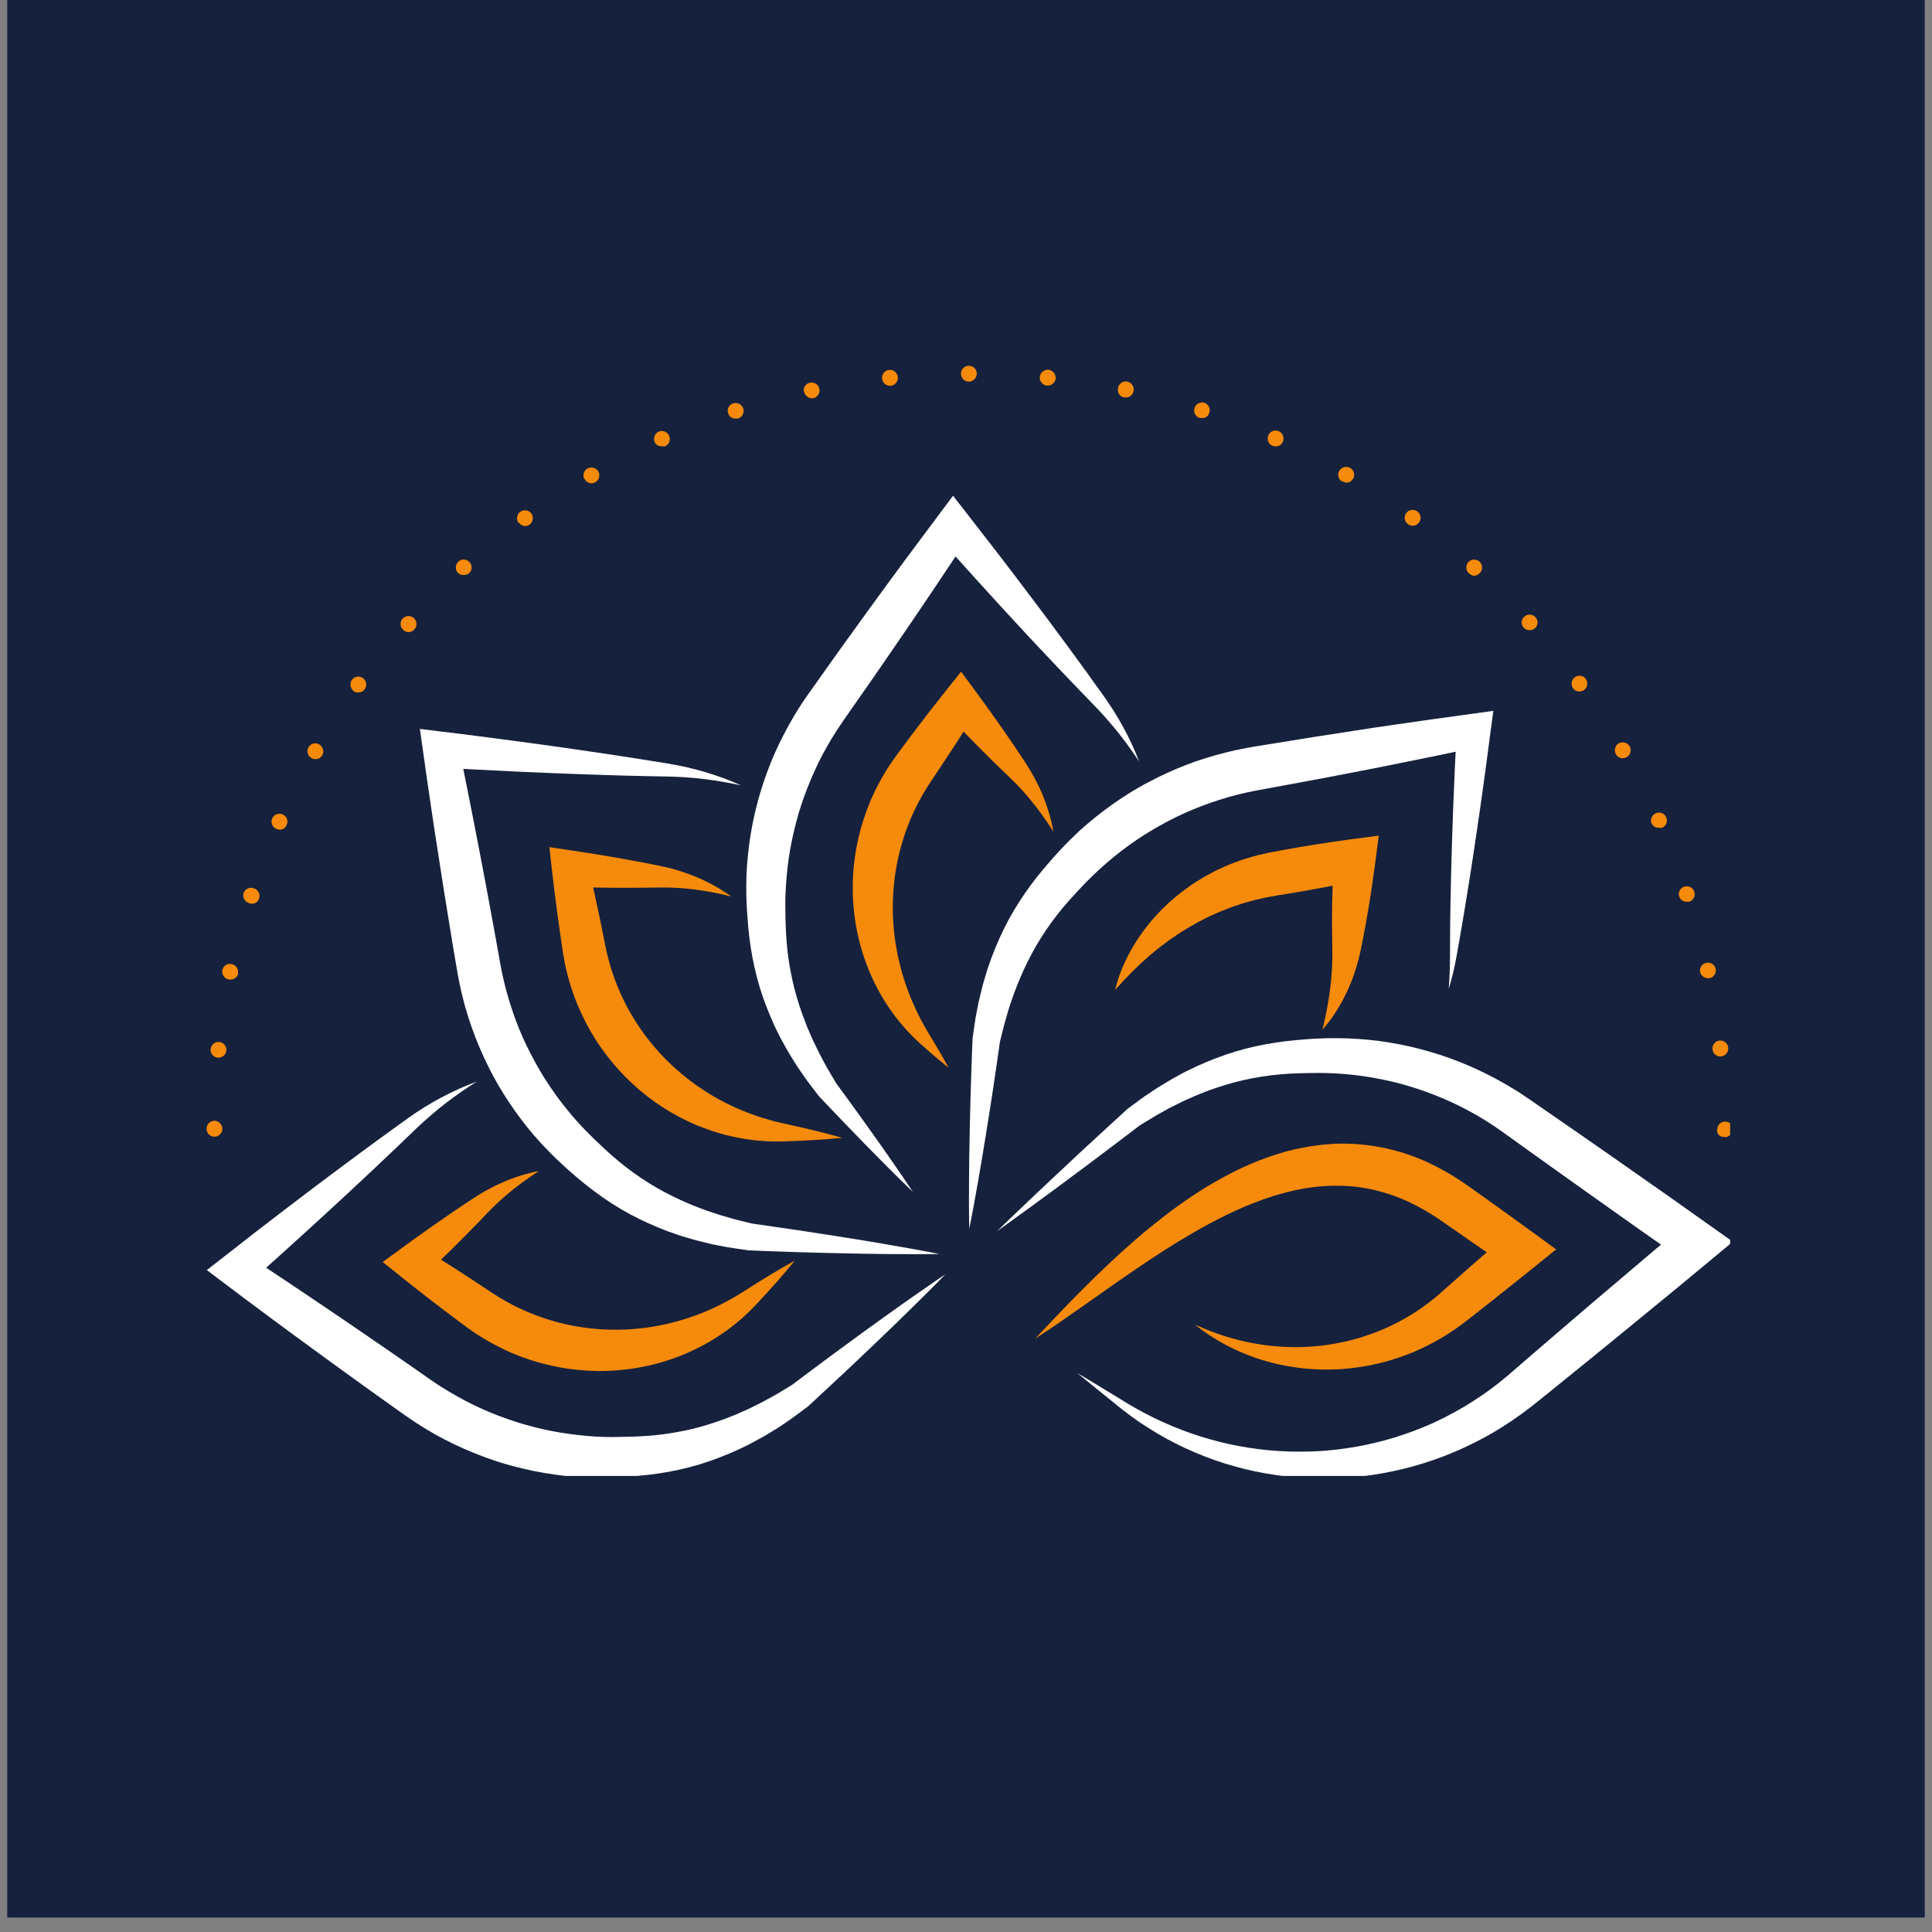 <svg xmlns="http://www.w3.org/2000/svg" xmlns:xlink="http://www.w3.org/1999/xlink" width="180" zoomAndPan="magnify" viewBox="0 0 135 135" height="180" preserveAspectRatio="xMidYMid meet" version="1.2"><rect x="0" y="0" width="135" height="135" fill="#808080" stroke="none"/><defs><clipPath id="8dab27babe"><path d="M 0.496 0 L 134.504 0 L 134.504 134.008 L 0.496 134.008 Z M 0.496 0 "/></clipPath><clipPath id="ee1489723c"><path d="M 14.453 75.574 L 66.121 75.574 L 66.121 103.133 L 14.453 103.133 Z M 14.453 75.574 "/></clipPath><clipPath id="24ae894dae"><path d="M 52 34.641 L 80 34.641 L 80 84 L 52 84 Z M 52 34.641 "/></clipPath><clipPath id="6cbd62dd68"><path d="M 69.668 72.48 L 120.895 72.48 L 120.895 103.133 L 69.668 103.133 Z M 69.668 72.48 "/></clipPath><clipPath id="42776ee489"><path d="M 14.434 78 L 16 78 L 16 79.656 L 14.434 79.656 Z M 14.434 78 "/></clipPath><clipPath id="009b853742"><path d="M 14.434 25.309 L 120.895 25.309 L 120.895 74 L 14.434 74 Z M 14.434 25.309 "/></clipPath><clipPath id="bbc4aedb48"><path d="M 119 78 L 120.895 78 L 120.895 79.656 L 119 79.656 Z M 119 78 "/></clipPath></defs><g id="d0b9cb4302"><g clip-rule="nonzero" clip-path="url(#8dab27babe)"><path style=" stroke:none;fill-rule:nonzero;fill:#ffffff;fill-opacity:1;" d="M 0.496 0 L 134.504 0 L 134.504 134.008 L 0.496 134.008 Z M 0.496 0 "/><path style=" stroke:none;fill-rule:nonzero;fill:#16213d;fill-opacity:1;" d="M 0.496 0 L 134.504 0 L 134.504 134.008 L 0.496 134.008 Z M 0.496 0 "/></g><path style=" stroke:none;fill-rule:nonzero;fill:#f68a0a;fill-opacity:1;" d="M 32.555 86.305 C 32.715 86.145 32.875 85.977 33.035 85.812 L 33.52 85.32 C 33.68 85.156 33.836 84.984 33.992 84.82 C 34.145 84.664 34.301 84.504 34.457 84.352 C 34.617 84.195 34.777 84.043 34.941 83.895 C 35.105 83.742 35.277 83.598 35.445 83.453 C 35.617 83.305 35.793 83.164 35.969 83.023 C 36.148 82.883 36.328 82.746 36.512 82.613 C 36.695 82.477 36.883 82.344 37.074 82.215 C 37.262 82.086 37.457 81.957 37.652 81.828 L 37.309 81.895 C 37.195 81.922 37.078 81.949 36.969 81.98 C 36.742 82.039 36.516 82.102 36.289 82.176 C 36.066 82.246 35.844 82.328 35.625 82.41 C 35.402 82.496 35.184 82.59 34.969 82.688 C 34.75 82.785 34.535 82.887 34.324 83 C 34.113 83.109 33.902 83.223 33.695 83.344 C 33.492 83.465 33.285 83.594 33.086 83.727 C 32.891 83.855 32.699 83.977 32.508 84.105 L 31.934 84.492 C 31.742 84.621 31.551 84.746 31.363 84.879 L 30.23 85.664 L 29.109 86.461 C 28.922 86.594 28.734 86.73 28.551 86.863 L 27.996 87.27 L 26.742 88.184 L 28.078 89.254 C 28.566 89.648 29.062 90.035 29.559 90.422 C 30.055 90.812 30.555 91.195 31.055 91.574 C 31.559 91.953 32.059 92.332 32.566 92.707 L 32.977 92.996 L 33.168 93.133 L 33.395 93.277 C 33.547 93.371 33.699 93.473 33.852 93.562 L 34.301 93.82 C 34.906 94.152 35.527 94.461 36.172 94.707 C 36.332 94.773 36.496 94.832 36.656 94.887 C 36.82 94.945 36.984 95.008 37.148 95.055 L 37.645 95.207 L 38.145 95.336 C 38.816 95.5 39.496 95.629 40.184 95.703 C 40.867 95.773 41.555 95.816 42.242 95.797 C 42.414 95.797 42.586 95.785 42.758 95.777 C 42.93 95.766 43.102 95.758 43.273 95.738 L 43.785 95.688 L 44.293 95.617 C 44.461 95.594 44.629 95.559 44.797 95.527 C 44.965 95.496 45.133 95.465 45.301 95.426 L 45.801 95.309 L 46.293 95.168 C 46.457 95.125 46.617 95.066 46.777 95.016 C 46.941 94.961 47.102 94.91 47.258 94.848 L 47.734 94.664 L 48.199 94.461 C 48.355 94.395 48.504 94.316 48.656 94.242 C 48.809 94.168 48.961 94.094 49.109 94.012 C 49.258 93.93 49.406 93.852 49.551 93.77 L 49.98 93.504 C 50.125 93.418 50.262 93.324 50.402 93.23 C 50.543 93.137 50.684 93.047 50.816 92.945 L 51.215 92.641 L 51.602 92.324 C 51.73 92.223 51.855 92.109 51.977 92 C 52.098 91.883 52.223 91.777 52.34 91.66 L 52.688 91.309 C 52.805 91.191 52.906 91.078 53.016 90.961 C 53.449 90.496 53.875 90.027 54.297 89.551 C 54.715 89.07 55.133 88.59 55.535 88.09 C 54.973 88.395 54.422 88.719 53.875 89.047 C 53.332 89.375 52.793 89.711 52.258 90.055 L 51.863 90.305 L 51.473 90.543 C 51.348 90.625 51.211 90.695 51.082 90.77 C 50.949 90.844 50.82 90.918 50.688 90.984 L 50.289 91.191 L 49.883 91.383 C 49.75 91.449 49.613 91.508 49.477 91.566 C 49.344 91.625 49.207 91.688 49.07 91.738 C 48.52 91.957 47.965 92.145 47.402 92.305 C 46.84 92.465 46.273 92.586 45.703 92.688 C 45.133 92.789 44.559 92.844 43.988 92.887 C 43.414 92.926 42.84 92.922 42.27 92.898 L 41.844 92.875 L 41.418 92.836 C 41.277 92.828 41.137 92.805 40.996 92.789 C 40.855 92.77 40.711 92.754 40.574 92.727 L 40.152 92.66 L 39.734 92.574 C 39.594 92.551 39.457 92.512 39.32 92.48 C 39.184 92.449 39.043 92.418 38.906 92.375 C 38.359 92.234 37.824 92.051 37.297 91.848 L 36.902 91.688 L 36.512 91.516 C 36.383 91.461 36.258 91.395 36.129 91.336 C 36.004 91.27 35.875 91.215 35.75 91.145 L 35.375 90.941 C 35.254 90.875 35.145 90.805 35.027 90.738 L 34.852 90.637 L 34.652 90.508 L 34.281 90.27 C 33.758 89.918 33.234 89.574 32.707 89.23 C 32.18 88.887 31.648 88.547 31.117 88.207 C 31.02 88.145 30.918 88.082 30.816 88.02 L 31.578 87.281 L 32.555 86.305 "/><g clip-rule="nonzero" clip-path="url(#ee1489723c)"><path style=" stroke:none;fill-rule:nonzero;fill:#ffffff;fill-opacity:1;" d="M 64.688 89.98 C 64.23 90.293 63.773 90.613 63.32 90.934 C 62.867 91.25 62.418 91.574 61.965 91.898 C 61.512 92.219 61.066 92.543 60.617 92.867 C 60.168 93.195 59.719 93.52 59.273 93.848 L 57.934 94.832 L 56.602 95.824 C 56.16 96.156 55.715 96.488 55.273 96.824 L 55.332 96.777 C 54.953 97.008 54.578 97.242 54.195 97.465 L 53.613 97.781 L 53.324 97.941 C 53.23 97.992 53.129 98.039 53.031 98.09 L 52.445 98.383 C 52.25 98.484 52.047 98.562 51.848 98.652 L 51.551 98.785 L 51.398 98.852 L 51.246 98.91 L 50.641 99.148 C 49.828 99.445 49.008 99.707 48.172 99.895 C 47.336 100.082 46.492 100.219 45.641 100.301 C 45.215 100.34 44.781 100.363 44.348 100.383 L 43.684 100.398 L 43.344 100.406 L 43.016 100.41 L 42.844 100.414 L 42.688 100.414 L 42.375 100.41 C 42.16 100.402 41.945 100.398 41.73 100.387 C 41.301 100.363 40.875 100.328 40.449 100.281 C 39.598 100.184 38.75 100.055 37.914 99.859 C 37.496 99.77 37.082 99.66 36.672 99.539 L 36.516 99.496 L 36.441 99.473 L 36.375 99.453 L 36.047 99.348 C 35.836 99.277 35.656 99.223 35.449 99.148 C 34.641 98.871 33.852 98.539 33.082 98.168 C 32.316 97.789 31.57 97.371 30.844 96.914 C 30.664 96.801 30.484 96.684 30.309 96.562 L 30.043 96.383 L 29.762 96.184 L 28.637 95.398 C 27.887 94.871 27.129 94.359 26.375 93.84 C 25.617 93.32 24.867 92.797 24.109 92.285 L 21.832 90.746 C 21.074 90.227 20.309 89.727 19.547 89.215 C 19.23 89.004 18.914 88.793 18.598 88.582 L 19.332 87.926 L 21.316 86.129 C 21.977 85.531 22.629 84.926 23.285 84.324 C 23.945 83.723 24.594 83.109 25.246 82.504 C 25.902 81.898 26.547 81.281 27.195 80.668 L 28.164 79.746 L 29.125 78.82 C 29.289 78.664 29.441 78.52 29.609 78.371 C 29.77 78.227 29.934 78.082 30.102 77.938 C 30.434 77.648 30.777 77.371 31.125 77.102 C 31.477 76.832 31.832 76.566 32.199 76.316 C 32.562 76.062 32.938 75.816 33.312 75.578 C 32.895 75.73 32.477 75.898 32.066 76.086 C 31.66 76.27 31.254 76.469 30.855 76.68 C 30.457 76.895 30.062 77.117 29.676 77.355 C 29.484 77.477 29.293 77.598 29.105 77.723 C 28.918 77.848 28.723 77.98 28.543 78.109 C 28.172 78.371 27.816 78.633 27.453 78.895 L 26.371 79.68 C 25.652 80.211 24.93 80.734 24.215 81.27 C 23.504 81.805 22.785 82.332 22.074 82.871 C 21.367 83.414 20.652 83.945 19.945 84.488 L 17.824 86.117 L 15.719 87.762 L 14.453 88.746 L 15.801 89.766 C 16.531 90.32 17.266 90.867 18 91.414 C 18.738 91.957 19.469 92.512 20.211 93.051 L 22.426 94.672 C 23.164 95.215 23.91 95.746 24.652 96.285 C 25.395 96.816 26.137 97.359 26.883 97.887 L 28.004 98.684 L 28.285 98.883 L 28.586 99.09 C 28.785 99.23 28.988 99.363 29.191 99.496 C 29.602 99.762 30.023 100.012 30.449 100.254 C 30.875 100.488 31.309 100.715 31.75 100.926 C 32.633 101.344 33.539 101.715 34.461 102.027 C 34.688 102.105 34.941 102.188 35.172 102.254 L 35.5 102.352 L 35.598 102.379 L 35.688 102.402 L 35.863 102.449 C 36.336 102.574 36.809 102.688 37.289 102.785 C 37.766 102.883 38.246 102.965 38.73 103.031 C 38.973 103.07 39.215 103.094 39.457 103.125 C 39.699 103.148 39.941 103.172 40.184 103.188 C 40.668 103.227 41.156 103.246 41.645 103.25 C 41.887 103.258 42.129 103.254 42.371 103.25 L 42.746 103.242 L 42.934 103.234 L 43.105 103.227 L 43.461 103.211 L 43.809 103.188 C 44.043 103.172 44.281 103.152 44.52 103.133 C 44.996 103.09 45.48 103.039 45.961 102.969 C 46.926 102.828 47.887 102.621 48.82 102.344 C 49.758 102.062 50.664 101.711 51.547 101.312 L 52.199 101 L 52.363 100.918 L 52.52 100.832 L 52.836 100.66 C 53.047 100.543 53.262 100.438 53.469 100.312 L 54.082 99.941 C 54.184 99.879 54.285 99.82 54.387 99.754 L 54.684 99.555 L 55.273 99.152 C 55.66 98.875 56.035 98.586 56.418 98.305 L 56.465 98.27 L 56.473 98.262 C 56.883 97.887 57.285 97.508 57.691 97.133 L 58.906 96 L 60.117 94.859 C 60.52 94.48 60.918 94.094 61.32 93.711 C 61.719 93.328 62.121 92.945 62.52 92.559 C 62.914 92.172 63.312 91.785 63.707 91.398 C 64.105 91.008 64.5 90.617 64.891 90.227 L 65.48 89.637 L 66.062 89.039 L 65.371 89.508 L 64.688 89.98 "/></g><g clip-rule="nonzero" clip-path="url(#24ae894dae)"><path style=" stroke:none;fill-rule:nonzero;fill:#ffffff;fill-opacity:1;" d="M 52.203 63.703 L 52.227 64.051 L 52.281 64.758 C 52.324 65.234 52.383 65.715 52.457 66.195 C 52.605 67.156 52.82 68.113 53.102 69.043 C 53.387 69.973 53.75 70.871 54.148 71.746 L 54.469 72.391 L 54.547 72.551 L 54.637 72.707 L 54.809 73.023 C 54.93 73.23 55.035 73.441 55.164 73.645 L 55.539 74.25 C 55.602 74.352 55.664 74.453 55.73 74.551 L 55.93 74.844 L 56.336 75.43 C 56.473 75.621 56.621 75.805 56.762 75.996 L 57.191 76.555 L 57.227 76.602 L 58.031 77.449 C 58.301 77.73 58.566 78.016 58.84 78.297 C 59.383 78.855 59.922 79.418 60.469 79.977 L 61.289 80.812 L 62.113 81.641 L 62.945 82.469 C 63.223 82.742 63.504 83.012 63.785 83.285 C 63.57 82.957 63.352 82.633 63.133 82.312 L 62.469 81.344 L 61.801 80.383 L 61.125 79.426 C 60.676 78.789 60.219 78.16 59.762 77.523 C 59.535 77.207 59.305 76.895 59.074 76.578 L 58.387 75.637 L 58.422 75.68 C 58.199 75.293 57.961 74.918 57.742 74.527 L 57.273 73.648 C 57.223 73.551 57.176 73.449 57.129 73.352 L 56.836 72.758 C 56.738 72.559 56.66 72.352 56.57 72.152 L 56.441 71.852 L 56.375 71.699 L 56.32 71.547 L 56.086 70.934 C 55.793 70.113 55.539 69.285 55.359 68.441 C 55.176 67.602 55.043 66.754 54.973 65.895 C 54.934 65.465 54.918 65.031 54.898 64.598 L 54.883 63.934 L 54.879 63.594 L 54.875 63.262 L 54.875 63.09 L 54.879 62.934 L 54.883 62.621 C 54.895 62.402 54.898 62.188 54.914 61.973 C 54.941 61.543 54.973 61.117 55.023 60.688 C 55.07 60.262 55.129 59.836 55.203 59.414 C 55.277 58.992 55.363 58.57 55.461 58.152 C 55.559 57.734 55.664 57.32 55.785 56.91 L 55.828 56.754 L 55.852 56.68 L 55.871 56.613 L 55.977 56.285 C 56.047 56.074 56.105 55.895 56.18 55.688 C 56.469 54.883 56.805 54.094 57.176 53.324 C 57.363 52.941 57.562 52.562 57.773 52.188 C 57.984 51.816 58.203 51.449 58.438 51.09 C 58.555 50.914 58.672 50.734 58.789 50.559 L 58.973 50.293 L 59.168 50.012 L 59.953 48.883 C 60.477 48.133 61.008 47.387 61.523 46.629 L 63.078 44.363 C 63.602 43.609 64.105 42.848 64.621 42.09 C 65.133 41.332 65.648 40.574 66.152 39.809 L 66.77 38.883 L 67.375 39.555 C 67.953 40.207 68.547 40.852 69.137 41.5 C 69.43 41.824 69.723 42.148 70.02 42.469 L 71.801 44.398 L 72.699 45.355 C 73 45.676 73.297 45.996 73.602 46.312 L 74.508 47.266 C 74.809 47.582 75.109 47.898 75.414 48.211 L 76.328 49.156 C 76.637 49.469 76.926 49.777 77.215 50.102 C 77.5 50.426 77.781 50.754 78.055 51.09 C 78.324 51.43 78.59 51.773 78.848 52.129 C 79.102 52.48 79.352 52.84 79.594 53.207 C 79.441 52.797 79.27 52.391 79.082 51.988 C 78.895 51.59 78.699 51.191 78.484 50.805 C 78.27 50.414 78.047 50.031 77.809 49.656 C 77.57 49.281 77.316 48.906 77.062 48.547 L 76.293 47.48 C 76.039 47.121 75.785 46.766 75.523 46.414 L 74.75 45.352 C 74.492 45 74.23 44.648 73.969 44.297 L 73.188 43.242 L 72.398 42.191 L 71.609 41.145 C 71.348 40.793 71.078 40.449 70.816 40.098 C 70.281 39.406 69.758 38.707 69.219 38.016 L 67.609 35.945 L 66.594 34.641 L 65.559 36.027 L 63.914 38.23 C 63.363 38.965 62.824 39.703 62.281 40.441 C 61.742 41.184 61.191 41.914 60.66 42.66 L 59.051 44.887 C 58.512 45.629 57.988 46.379 57.457 47.125 L 56.66 48.246 L 56.461 48.523 L 56.254 48.824 C 56.113 49.023 55.98 49.23 55.848 49.438 C 55.586 49.848 55.34 50.27 55.102 50.695 C 54.867 51.125 54.641 51.559 54.43 51.996 C 54.223 52.438 54.02 52.883 53.84 53.336 C 53.66 53.793 53.488 54.25 53.34 54.715 C 53.262 54.938 53.184 55.195 53.117 55.422 L 53.02 55.754 L 52.992 55.852 L 52.969 55.938 L 52.922 56.117 C 52.797 56.586 52.684 57.062 52.59 57.539 C 52.496 58.016 52.418 58.496 52.352 58.98 C 52.289 59.465 52.238 59.949 52.203 60.434 C 52.129 61.402 52.129 62.371 52.18 63.348 L 52.203 63.703 "/></g><path style=" stroke:none;fill-rule:nonzero;fill:#f68a0a;fill-opacity:1;" d="M 68.078 51.887 C 68.402 52.223 68.738 52.551 69.07 52.883 C 69.238 53.047 69.402 53.215 69.57 53.379 L 70.078 53.867 L 70.578 54.348 C 70.742 54.504 70.898 54.664 71.055 54.824 C 71.211 54.988 71.367 55.152 71.52 55.32 L 71.742 55.578 L 71.965 55.84 C 72.109 56.016 72.254 56.191 72.395 56.375 C 72.535 56.559 72.676 56.742 72.809 56.934 C 73.082 57.312 73.344 57.699 73.602 58.102 C 73.582 57.984 73.562 57.867 73.539 57.75 C 73.512 57.637 73.488 57.516 73.461 57.398 C 73.402 57.168 73.344 56.938 73.27 56.707 C 73.199 56.477 73.125 56.246 73.039 56.023 C 72.957 55.797 72.863 55.57 72.77 55.348 C 72.672 55.125 72.566 54.906 72.457 54.688 C 72.348 54.469 72.234 54.254 72.109 54.043 C 71.988 53.828 71.859 53.617 71.727 53.414 L 71.629 53.258 L 71.531 53.109 L 70.945 52.23 C 70.816 52.035 70.68 51.844 70.547 51.652 C 70.281 51.266 70.02 50.875 69.746 50.496 L 69.34 49.922 C 69.203 49.734 69.07 49.539 68.934 49.352 C 68.66 48.973 68.383 48.594 68.105 48.219 L 67.156 46.934 L 66.066 48.301 C 65.695 48.77 65.324 49.238 64.957 49.711 C 64.594 50.184 64.227 50.66 63.867 51.137 C 63.508 51.613 63.152 52.094 62.797 52.57 L 62.598 52.844 L 62.516 52.961 L 62.262 53.328 L 62.195 53.418 L 62.125 53.527 L 61.988 53.742 C 61.898 53.891 61.801 54.035 61.727 54.176 L 61.48 54.605 C 61.402 54.75 61.332 54.895 61.254 55.043 C 61.18 55.188 61.105 55.336 61.039 55.484 L 60.836 55.934 C 60.586 56.539 60.359 57.156 60.18 57.789 C 60.133 57.945 60.098 58.105 60.055 58.266 C 60.016 58.422 59.973 58.582 59.941 58.742 L 59.844 59.223 C 59.812 59.383 59.789 59.547 59.766 59.707 L 59.727 59.949 L 59.699 60.195 C 59.68 60.355 59.656 60.52 59.645 60.684 C 59.621 61.008 59.594 61.332 59.59 61.66 C 59.578 61.984 59.59 62.312 59.594 62.637 C 59.602 62.801 59.613 62.961 59.625 63.125 C 59.633 63.289 59.648 63.449 59.668 63.609 C 59.727 64.258 59.84 64.898 59.988 65.527 L 60.102 65.996 L 60.238 66.461 C 60.281 66.617 60.332 66.77 60.387 66.922 C 60.441 67.074 60.488 67.227 60.547 67.375 C 60.773 67.977 61.039 68.562 61.336 69.125 C 61.641 69.684 61.973 70.227 62.344 70.738 C 62.715 71.25 63.109 71.738 63.547 72.188 C 63.758 72.414 63.984 72.629 64.211 72.84 C 64.438 73.047 64.66 73.246 64.891 73.445 C 65.344 73.84 65.809 74.234 66.285 74.613 C 65.996 74.074 65.695 73.551 65.383 73.031 C 65.23 72.77 65.07 72.516 64.918 72.258 C 64.773 72 64.613 71.758 64.48 71.496 C 64.414 71.371 64.344 71.242 64.277 71.113 L 64.086 70.73 C 64.02 70.602 63.965 70.469 63.906 70.336 C 63.848 70.207 63.785 70.078 63.73 69.945 L 63.566 69.555 C 63.516 69.422 63.469 69.285 63.418 69.156 C 63.316 68.891 63.234 68.621 63.145 68.355 C 63.066 68.086 62.98 67.816 62.918 67.547 C 62.84 67.277 62.785 67.004 62.723 66.734 C 62.621 66.188 62.523 65.645 62.473 65.098 C 62.418 64.547 62.383 64.004 62.387 63.457 C 62.379 63.184 62.398 62.91 62.402 62.641 C 62.422 62.367 62.43 62.098 62.465 61.828 C 62.512 61.285 62.598 60.75 62.703 60.223 C 62.805 59.691 62.949 59.172 63.105 58.656 L 63.227 58.273 C 63.27 58.145 63.32 58.02 63.367 57.895 C 63.453 57.641 63.562 57.395 63.66 57.145 C 63.879 56.652 64.113 56.168 64.375 55.699 C 64.438 55.574 64.504 55.473 64.57 55.363 L 64.668 55.199 L 64.715 55.117 L 64.777 55.02 L 65.02 54.645 L 65.066 54.574 L 65.07 54.57 C 65.082 54.547 65.059 54.582 65.055 54.59 L 65.125 54.484 L 65.25 54.301 C 65.582 53.801 65.914 53.305 66.242 52.805 C 66.57 52.309 66.895 51.805 67.215 51.301 C 67.254 51.242 67.289 51.18 67.328 51.121 C 67.414 51.211 67.5 51.297 67.586 51.387 L 68.078 51.887 "/><path style=" stroke:none;fill-rule:nonzero;fill:#ffffff;fill-opacity:1;" d="M 69.879 72.734 L 69.867 72.809 C 69.977 72.379 70.074 71.949 70.191 71.523 L 70.375 70.887 L 70.465 70.57 C 70.496 70.465 70.531 70.363 70.566 70.258 L 70.777 69.637 C 70.844 69.43 70.93 69.23 71.008 69.023 C 71.156 68.617 71.34 68.223 71.508 67.824 C 71.871 67.039 72.27 66.277 72.727 65.555 C 73.18 64.828 73.68 64.137 74.227 63.477 C 74.496 63.148 74.789 62.828 75.082 62.508 L 75.531 62.023 L 75.766 61.777 L 75.996 61.543 C 76.594 60.934 77.238 60.359 77.902 59.816 C 78.234 59.547 78.574 59.285 78.922 59.039 C 79.27 58.789 79.625 58.551 79.988 58.32 C 80.348 58.094 80.719 57.875 81.09 57.668 L 81.301 57.551 L 81.359 57.516 L 81.664 57.355 C 81.859 57.254 82.027 57.168 82.227 57.074 C 82.996 56.699 83.789 56.375 84.594 56.094 C 84.996 55.953 85.406 55.824 85.816 55.703 C 86.227 55.59 86.641 55.48 87.059 55.387 C 87.266 55.344 87.477 55.297 87.688 55.258 L 88.004 55.199 L 88.34 55.137 L 92.395 54.387 L 95.09 53.867 L 96.441 53.605 L 97.785 53.332 C 98.684 53.148 99.582 52.973 100.48 52.785 L 101.715 52.527 L 101.68 53.215 L 101.629 54.348 L 101.582 55.484 L 101.535 56.617 C 101.52 56.996 101.508 57.371 101.496 57.75 C 101.473 58.508 101.441 59.262 101.426 60.02 C 101.406 60.777 101.383 61.535 101.371 62.293 L 101.348 63.426 L 101.332 64.562 L 101.324 65.699 L 101.32 66.84 C 101.32 67.215 101.309 67.59 101.297 67.969 C 101.281 68.344 101.258 68.723 101.23 69.102 C 101.34 68.738 101.441 68.371 101.531 68 C 101.621 67.629 101.695 67.254 101.766 66.879 L 101.965 65.758 L 102.16 64.637 L 102.348 63.516 L 102.531 62.395 C 102.656 61.648 102.766 60.898 102.883 60.152 C 103.004 59.402 103.105 58.656 103.219 57.906 C 103.273 57.531 103.332 57.156 103.383 56.781 L 103.543 55.66 L 103.699 54.535 L 103.852 53.41 L 104.148 51.164 L 104.348 49.672 L 102.766 49.891 L 100.043 50.266 C 99.137 50.391 98.23 50.527 97.324 50.656 L 95.961 50.855 L 94.605 51.066 L 91.891 51.484 L 89.176 51.922 L 87.82 52.141 L 87.48 52.199 L 87.121 52.262 C 86.883 52.305 86.645 52.355 86.402 52.406 C 85.926 52.508 85.453 52.629 84.98 52.758 C 84.512 52.891 84.047 53.035 83.582 53.191 C 82.66 53.516 81.758 53.898 80.883 54.328 C 80.668 54.434 80.43 54.559 80.223 54.668 L 79.918 54.832 L 79.828 54.883 L 79.59 55.016 C 79.164 55.258 78.75 55.516 78.344 55.785 C 77.938 56.055 77.539 56.336 77.148 56.633 C 76.758 56.926 76.379 57.23 76.008 57.547 C 75.82 57.703 75.641 57.867 75.457 58.027 C 75.281 58.195 75.102 58.359 74.93 58.531 C 74.754 58.699 74.582 58.875 74.414 59.047 L 74.027 59.457 L 73.91 59.582 L 73.672 59.848 L 73.441 60.109 L 72.977 60.648 C 72.664 61.016 72.359 61.395 72.07 61.785 C 71.488 62.57 70.953 63.395 70.484 64.254 C 70.02 65.113 69.629 66.008 69.285 66.91 L 69.043 67.594 L 68.984 67.766 L 68.934 67.938 L 68.832 68.285 C 68.766 68.516 68.688 68.746 68.633 68.98 L 68.465 69.676 C 68.438 69.793 68.406 69.91 68.379 70.027 L 68.312 70.379 L 68.176 71.078 C 68.098 71.547 68.039 72.02 67.969 72.488 L 67.961 72.551 L 67.957 72.562 L 67.926 73.391 L 67.895 74.223 L 67.84 75.883 L 67.793 77.543 C 67.777 78.098 67.766 78.652 67.758 79.207 C 67.746 79.758 67.734 80.312 67.727 80.867 C 67.723 81.422 67.711 81.977 67.711 82.531 C 67.707 83.086 67.707 83.641 67.707 84.199 L 67.715 85.031 L 67.727 85.863 L 67.887 85.047 L 68.043 84.227 C 68.145 83.68 68.242 83.137 68.336 82.59 C 68.434 82.043 68.523 81.496 68.617 80.949 C 68.711 80.402 68.797 79.855 68.887 79.309 C 68.977 78.762 69.066 78.215 69.148 77.664 L 69.402 76.023 L 69.645 74.379 L 69.762 73.559 L 69.879 72.734 "/><path style=" stroke:none;fill-rule:nonzero;fill:#f68a0a;fill-opacity:1;" d="M 89.305 62.559 C 89.309 62.559 89.324 62.555 89.305 62.559 Z M 93.035 68.227 C 93.02 68.469 92.988 68.711 92.961 68.957 C 92.934 69.203 92.898 69.449 92.859 69.695 L 92.801 70.066 L 92.734 70.438 C 92.688 70.688 92.633 70.934 92.582 71.188 L 92.496 71.562 C 92.465 71.688 92.438 71.816 92.41 71.945 C 92.496 71.844 92.582 71.746 92.664 71.648 C 92.746 71.543 92.828 71.441 92.906 71.336 C 92.984 71.23 93.062 71.125 93.137 71.016 L 93.355 70.688 C 93.5 70.469 93.629 70.238 93.762 70.008 C 93.887 69.773 94.008 69.535 94.121 69.297 C 94.234 69.055 94.336 68.809 94.438 68.559 C 94.484 68.434 94.535 68.309 94.578 68.184 C 94.621 68.055 94.668 67.93 94.707 67.801 C 94.789 67.543 94.867 67.285 94.934 67.023 C 94.965 66.895 95 66.762 95.027 66.629 L 95.113 66.234 C 95.215 65.734 95.309 65.234 95.402 64.734 C 95.492 64.234 95.578 63.73 95.664 63.23 C 95.746 62.73 95.824 62.227 95.895 61.727 C 95.969 61.223 96.039 60.719 96.105 60.219 L 96.34 58.391 L 94.398 58.645 C 93.984 58.699 93.574 58.762 93.164 58.82 C 92.75 58.883 92.34 58.941 91.93 59.008 C 91.52 59.074 91.109 59.145 90.699 59.211 C 90.289 59.281 89.879 59.355 89.473 59.43 L 88.859 59.547 L 88.781 59.559 L 88.699 59.574 L 88.66 59.586 L 88.508 59.617 L 88.203 59.688 C 87.824 59.762 87.332 59.914 86.883 60.047 C 86.77 60.082 86.668 60.125 86.559 60.164 L 86.238 60.281 L 85.918 60.402 C 85.812 60.441 85.711 60.492 85.605 60.539 L 84.984 60.82 L 84.387 61.141 C 84.285 61.191 84.184 61.246 84.09 61.305 L 83.801 61.48 C 83.609 61.602 83.414 61.719 83.23 61.848 C 82.863 62.109 82.496 62.367 82.156 62.66 C 81.805 62.941 81.484 63.258 81.164 63.566 C 81.008 63.723 80.859 63.891 80.711 64.055 L 80.484 64.301 C 80.414 64.383 80.348 64.473 80.277 64.559 C 80.141 64.734 80.004 64.906 79.871 65.082 C 79.742 65.262 79.617 65.445 79.496 65.625 C 79.371 65.805 79.262 65.996 79.148 66.184 L 78.988 66.469 L 78.906 66.609 L 78.832 66.758 C 78.734 66.949 78.641 67.148 78.547 67.344 C 78.453 67.535 78.383 67.742 78.301 67.945 C 78.262 68.043 78.223 68.145 78.188 68.246 C 78.148 68.344 78.121 68.449 78.09 68.551 C 78.027 68.758 77.969 68.965 77.914 69.172 C 78.062 69.016 78.207 68.859 78.348 68.703 C 78.418 68.625 78.484 68.543 78.559 68.469 C 78.633 68.395 78.707 68.32 78.781 68.246 L 78.996 68.02 C 79.07 67.945 79.137 67.867 79.215 67.801 C 79.363 67.656 79.516 67.516 79.656 67.375 L 79.766 67.266 L 79.883 67.168 L 80.113 66.965 C 80.262 66.832 80.406 66.691 80.566 66.57 C 80.727 66.445 80.883 66.32 81.031 66.191 C 81.191 66.07 81.352 65.953 81.512 65.836 L 81.746 65.66 L 81.992 65.492 C 82.156 65.387 82.312 65.27 82.48 65.164 C 82.816 64.961 83.141 64.75 83.48 64.57 C 83.652 64.477 83.816 64.375 83.992 64.293 C 84.164 64.211 84.336 64.121 84.504 64.035 C 84.676 63.953 84.855 63.883 85.027 63.801 L 85.289 63.688 C 85.379 63.648 85.469 63.617 85.555 63.582 L 86.086 63.375 L 86.625 63.195 C 86.715 63.168 86.805 63.133 86.895 63.109 L 87.168 63.031 C 87.348 62.984 87.531 62.926 87.707 62.883 C 88.066 62.809 88.371 62.719 88.809 62.648 L 89.117 62.594 L 89.27 62.566 L 89.273 62.562 L 89.281 62.562 L 89.301 62.559 L 89.379 62.547 L 89.996 62.449 C 90.406 62.379 90.816 62.312 91.227 62.238 C 91.633 62.168 92.043 62.094 92.453 62.016 C 92.672 61.977 92.895 61.934 93.117 61.891 C 93.105 62.258 93.094 62.629 93.086 63 C 93.078 63.508 93.074 64.016 93.074 64.523 C 93.078 65.031 93.082 65.543 93.094 66.051 C 93.098 66.297 93.102 66.531 93.102 66.773 C 93.098 67.012 93.094 67.254 93.082 67.496 C 93.07 67.738 93.055 67.98 93.035 68.227 "/><path style=" stroke:none;fill-rule:nonzero;fill:#f68a0a;fill-opacity:1;" d="M 78.422 89.332 C 79.094 88.871 79.762 88.41 80.438 87.965 C 81.117 87.523 81.793 87.082 82.48 86.668 C 83.168 86.254 83.855 85.852 84.555 85.48 C 85.258 85.109 85.961 84.754 86.676 84.445 C 86.852 84.363 87.031 84.289 87.211 84.215 C 87.391 84.141 87.57 84.07 87.754 84.004 C 87.934 83.934 88.113 83.867 88.293 83.801 C 88.477 83.738 88.656 83.676 88.84 83.617 C 89.566 83.383 90.301 83.199 91.035 83.062 C 91.77 82.934 92.504 82.855 93.234 82.852 C 93.961 82.848 94.688 82.891 95.398 83.02 C 96.109 83.145 96.809 83.34 97.488 83.586 C 98.172 83.84 98.832 84.156 99.477 84.523 C 99.797 84.707 100.113 84.898 100.426 85.109 C 100.723 85.305 101.074 85.555 101.406 85.785 L 103.426 87.188 C 103.578 87.293 103.734 87.398 103.891 87.504 C 103.578 87.773 103.266 88.047 102.953 88.32 L 102.355 88.844 L 101.758 89.375 L 101.164 89.902 L 100.863 90.168 L 100.789 90.234 L 100.773 90.25 L 100.762 90.258 L 100.758 90.262 C 100.75 90.27 100.797 90.234 100.773 90.25 L 100.738 90.281 L 100.281 90.672 L 100.008 90.887 C 99.832 91.031 99.629 91.176 99.434 91.32 C 99.336 91.395 99.23 91.461 99.133 91.527 C 99.031 91.598 98.93 91.668 98.824 91.73 L 98.512 91.926 L 98.355 92.02 L 97.875 92.289 L 97.547 92.461 C 97.332 92.578 97.105 92.676 96.883 92.781 C 96.773 92.836 96.656 92.879 96.543 92.926 C 96.43 92.973 96.316 93.023 96.199 93.066 C 95.969 93.152 95.738 93.246 95.5 93.316 L 95.145 93.438 L 94.789 93.539 C 94.551 93.617 94.305 93.664 94.062 93.73 C 93.574 93.832 93.082 93.934 92.582 93.996 L 92.398 94.02 L 92.305 94.031 L 92.281 94.035 L 92.273 94.035 C 92.301 94.035 92.277 94.035 92.281 94.035 L 92.27 94.035 L 92.219 94.039 L 91.824 94.078 L 91.723 94.086 L 91.629 94.09 L 91.445 94.102 C 91.324 94.105 91.203 94.121 91.074 94.121 C 90.566 94.145 90.059 94.129 89.547 94.102 C 89.035 94.066 88.523 94.02 88.016 93.934 C 87.504 93.852 86.996 93.754 86.492 93.621 C 86.234 93.562 85.988 93.48 85.734 93.41 C 85.609 93.371 85.484 93.328 85.359 93.289 C 85.234 93.25 85.109 93.207 84.984 93.16 C 84.488 92.988 84 92.777 83.508 92.562 L 83.824 92.809 L 83.984 92.93 L 84.148 93.047 L 84.48 93.277 L 84.824 93.496 C 84.938 93.57 85.055 93.637 85.172 93.707 C 85.289 93.773 85.406 93.844 85.523 93.906 C 85.766 94.031 86.004 94.164 86.254 94.277 C 86.746 94.512 87.254 94.711 87.773 94.895 C 88.297 95.07 88.828 95.215 89.367 95.344 C 89.91 95.453 90.461 95.551 91.016 95.609 C 91.152 95.629 91.297 95.641 91.438 95.648 L 91.652 95.664 L 91.758 95.672 L 91.859 95.676 L 92.258 95.695 L 92.309 95.695 L 92.32 95.699 L 92.348 95.695 L 92.375 95.699 L 92.691 95.699 C 92.973 95.703 93.25 95.688 93.531 95.68 C 93.676 95.676 93.812 95.66 93.953 95.648 C 94.094 95.633 94.234 95.625 94.375 95.609 C 94.656 95.57 94.938 95.543 95.215 95.492 L 95.633 95.422 L 96.051 95.332 C 96.328 95.277 96.602 95.199 96.879 95.129 C 97.016 95.09 97.152 95.047 97.289 95.008 C 97.422 94.961 97.562 94.926 97.695 94.875 C 97.965 94.781 98.234 94.691 98.5 94.582 C 98.633 94.527 98.766 94.477 98.898 94.422 L 99.484 94.152 L 100.059 93.859 C 100.184 93.797 100.309 93.723 100.434 93.652 C 100.559 93.582 100.688 93.516 100.809 93.438 C 101.055 93.285 101.297 93.145 101.547 92.969 L 101.914 92.711 L 102.234 92.473 L 102.391 92.355 L 102.434 92.324 L 102.57 92.215 L 102.887 91.969 L 104.141 90.984 L 104.766 90.488 C 105.594 89.824 106.43 89.168 107.254 88.5 L 108.734 87.301 L 107.16 86.152 C 106.496 85.668 105.832 85.188 105.168 84.711 L 103.172 83.281 C 102.527 82.824 101.773 82.285 100.992 81.852 C 100.211 81.406 99.387 81.02 98.527 80.719 C 97.668 80.414 96.773 80.195 95.867 80.059 C 94.961 79.93 94.043 79.883 93.133 79.93 C 92.227 79.98 91.332 80.117 90.461 80.312 C 89.59 80.512 88.75 80.793 87.934 81.109 C 87.121 81.426 86.336 81.801 85.582 82.207 C 84.824 82.617 84.09 83.051 83.387 83.523 C 82.68 83.996 81.992 84.48 81.332 84.996 C 80.668 85.512 80.02 86.035 79.391 86.582 C 78.762 87.125 78.145 87.68 77.543 88.25 C 76.938 88.812 76.352 89.391 75.766 89.973 C 75.184 90.555 74.605 91.145 74.039 91.738 C 73.469 92.332 72.902 92.93 72.34 93.535 C 73.035 93.09 73.719 92.625 74.395 92.156 C 75.07 91.688 75.742 91.211 76.414 90.742 C 77.082 90.266 77.754 89.797 78.422 89.332 "/><g clip-rule="nonzero" clip-path="url(#6cbd62dd68)"><path style=" stroke:none;fill-rule:nonzero;fill:#ffffff;fill-opacity:1;" d="M 119.453 85.613 L 117.211 84.023 C 116.465 83.492 115.715 82.973 114.965 82.445 L 112.715 80.867 C 111.965 80.344 111.211 79.816 110.457 79.297 L 107.07 76.953 L 106.789 76.758 L 106.488 76.559 L 106.344 76.461 L 106.188 76.359 C 106.082 76.293 105.977 76.223 105.871 76.16 C 105.457 75.902 105.035 75.656 104.609 75.426 C 104.18 75.195 103.746 74.973 103.305 74.77 C 102.422 74.359 101.52 73.996 100.594 73.699 C 100.133 73.551 99.664 73.414 99.199 73.293 L 99.031 73.25 L 98.492 73.121 C 98.254 73.07 98.016 73.02 97.781 72.973 C 96.828 72.785 95.867 72.66 94.902 72.598 C 94.418 72.562 93.938 72.547 93.453 72.543 C 92.973 72.535 92.488 72.551 92.008 72.574 L 91.648 72.594 L 91.305 72.617 C 91.074 72.633 90.836 72.652 90.598 72.676 C 90.125 72.719 89.645 72.773 89.168 72.848 C 88.215 72.988 87.266 73.195 86.34 73.473 C 85.414 73.75 84.52 74.102 83.645 74.496 L 83 74.805 L 82.84 74.883 L 82.68 74.965 L 82.367 75.137 C 82.16 75.254 81.945 75.359 81.746 75.484 L 81.137 75.852 C 81.035 75.914 80.934 75.973 80.832 76.039 L 80.539 76.234 L 79.949 76.629 C 79.754 76.762 79.57 76.906 79.379 77.047 L 78.812 77.465 L 78.777 77.496 L 78.77 77.5 L 77.621 78.551 L 76.473 79.609 L 75.328 80.664 L 73.055 82.797 L 71.922 83.867 L 70.793 84.945 C 70.418 85.301 70.043 85.664 69.672 86.027 C 70.094 85.727 70.52 85.426 70.938 85.117 L 72.199 84.203 L 73.457 83.281 L 74.711 82.352 L 75.961 81.422 L 77.207 80.484 L 78.449 79.547 L 79.691 78.602 L 79.645 78.637 C 80.027 78.406 80.406 78.168 80.789 77.941 L 81.371 77.617 L 81.66 77.453 C 81.758 77.402 81.859 77.355 81.957 77.305 L 82.551 77.008 C 82.75 76.906 82.953 76.824 83.156 76.734 C 83.555 76.547 83.965 76.395 84.371 76.23 C 85.195 75.93 86.027 75.668 86.875 75.477 C 87.719 75.289 88.574 75.148 89.438 75.074 C 89.867 75.031 90.305 75.012 90.742 74.996 L 91.406 74.98 L 91.75 74.977 L 92.078 74.973 C 92.512 74.973 92.945 74.98 93.379 75.008 C 93.812 75.031 94.242 75.07 94.672 75.121 C 95.102 75.168 95.531 75.234 95.957 75.309 C 96.383 75.383 96.805 75.469 97.223 75.566 C 97.434 75.617 97.645 75.672 97.852 75.723 L 98.309 75.852 L 98.473 75.902 C 98.891 76.023 99.297 76.16 99.699 76.309 C 100.508 76.605 101.301 76.941 102.07 77.328 C 102.453 77.52 102.832 77.727 103.203 77.938 C 103.574 78.156 103.941 78.379 104.297 78.617 C 104.387 78.676 104.469 78.734 104.559 78.793 L 104.684 78.879 L 104.824 78.977 L 105.371 79.367 L 106.488 80.168 L 108.719 81.766 C 109.465 82.301 110.211 82.832 110.957 83.359 L 113.199 84.949 C 113.949 85.477 114.691 86.012 115.445 86.535 L 116.066 86.969 L 115.406 87.523 L 113.23 89.371 L 111.051 91.219 L 108.883 93.078 L 106.715 94.941 L 105.637 95.875 L 105.375 96.102 C 105.289 96.172 105.203 96.246 105.117 96.316 C 104.945 96.461 104.77 96.602 104.594 96.738 C 103.887 97.289 103.141 97.793 102.371 98.258 C 101.984 98.488 101.594 98.711 101.191 98.914 C 100.996 99.02 100.793 99.121 100.59 99.219 L 100.285 99.363 L 99.984 99.5 C 99.559 99.684 99.148 99.855 98.723 100.012 C 98.297 100.168 97.871 100.316 97.438 100.449 C 96.57 100.715 95.688 100.926 94.793 101.086 C 94.344 101.164 93.895 101.23 93.441 101.285 C 93.223 101.309 93.004 101.336 92.762 101.355 L 92.582 101.371 L 92.422 101.383 L 92.078 101.402 C 91.168 101.449 90.25 101.449 89.332 101.391 C 88.418 101.332 87.504 101.219 86.594 101.051 C 86.367 101.008 86.145 100.961 85.922 100.914 L 85.574 100.836 L 85.488 100.816 L 85.453 100.809 L 85.41 100.797 L 85.242 100.754 C 84.793 100.641 84.344 100.516 83.902 100.379 C 83.016 100.102 82.145 99.766 81.293 99.383 C 80.438 99 79.609 98.562 78.797 98.078 L 78.773 98.062 L 78.77 98.059 L 77.922 97.539 L 77.047 97.008 L 76.168 96.473 L 75.285 95.945 C 75.551 96.164 75.812 96.383 76.078 96.598 L 76.875 97.242 L 77.676 97.891 L 78.074 98.215 L 78.477 98.535 L 78.504 98.551 L 78.508 98.555 L 78.48 98.539 C 78.863 98.832 79.254 99.121 79.652 99.395 C 80.055 99.664 80.465 99.922 80.883 100.172 C 81.719 100.668 82.594 101.105 83.492 101.488 C 83.941 101.68 84.398 101.855 84.859 102.02 L 85.035 102.078 L 85.078 102.094 L 85.129 102.109 L 85.551 102.25 C 85.789 102.32 86.031 102.395 86.266 102.461 C 87.211 102.73 88.18 102.93 89.156 103.07 C 90.133 103.215 91.121 103.293 92.113 103.309 L 92.68 103.309 L 92.859 103.305 C 92.98 103.305 93.094 103.305 93.223 103.297 L 93.602 103.285 C 94.102 103.258 94.594 103.223 95.09 103.168 C 96.082 103.055 97.066 102.879 98.035 102.645 C 98.523 102.527 99.004 102.391 99.48 102.242 C 99.961 102.094 100.438 101.926 100.895 101.75 L 101.25 101.609 L 101.598 101.465 C 101.828 101.367 102.059 101.27 102.289 101.16 C 102.746 100.953 103.195 100.727 103.637 100.492 C 104.523 100.016 105.375 99.477 106.195 98.887 C 106.402 98.742 106.602 98.59 106.801 98.438 C 106.902 98.363 107 98.285 107.102 98.207 L 107.391 97.977 L 108.504 97.082 L 110.723 95.281 L 112.938 93.48 L 115.148 91.668 L 117.355 89.859 L 119.555 88.035 L 121.082 86.766 L 119.453 85.613 "/></g><path style=" stroke:none;fill-rule:nonzero;fill:#ffffff;fill-opacity:1;" d="M 29.766 53.957 L 29.965 55.316 C 30.098 56.223 30.227 57.129 30.367 58.035 L 30.789 60.75 C 30.926 61.656 31.074 62.559 31.219 63.461 L 31.66 66.176 L 31.891 67.527 L 31.949 67.867 L 32.012 68.223 L 32.043 68.391 L 32.082 68.578 C 32.105 68.699 32.129 68.824 32.156 68.945 C 32.258 69.422 32.379 69.895 32.508 70.367 C 32.641 70.836 32.789 71.305 32.953 71.766 C 33.277 72.684 33.656 73.586 34.09 74.461 C 34.305 74.898 34.535 75.336 34.777 75.75 L 34.863 75.902 L 34.961 76.059 L 35.156 76.383 C 35.285 76.59 35.414 76.793 35.551 76.996 C 35.82 77.402 36.102 77.805 36.395 78.191 C 36.688 78.582 36.992 78.965 37.312 79.332 C 37.629 79.703 37.961 80.059 38.301 80.406 C 38.637 80.758 38.988 81.094 39.348 81.422 L 39.617 81.668 L 39.875 81.895 C 40.047 82.047 40.234 82.207 40.414 82.359 C 40.785 82.668 41.16 82.973 41.555 83.262 C 42.336 83.844 43.16 84.383 44.02 84.844 C 44.879 85.309 45.773 85.699 46.676 86.043 L 47.359 86.281 L 47.531 86.34 L 47.703 86.395 L 48.047 86.496 C 48.281 86.562 48.508 86.637 48.742 86.691 L 49.438 86.863 C 49.555 86.895 49.668 86.926 49.785 86.949 L 50.137 87.016 L 50.84 87.152 C 51.309 87.23 51.777 87.289 52.246 87.359 L 52.305 87.367 L 52.32 87.367 C 52.871 87.395 53.426 87.414 53.98 87.434 L 55.645 87.492 L 57.309 87.539 L 58.973 87.578 C 59.527 87.59 60.082 87.602 60.637 87.609 L 61.473 87.621 L 62.305 87.629 C 62.859 87.637 63.414 87.637 63.973 87.637 L 64.805 87.633 L 65.641 87.625 L 64.82 87.465 L 64 87.312 C 63.453 87.215 62.906 87.117 62.359 87.023 L 61.539 86.879 L 60.715 86.742 C 60.168 86.648 59.621 86.562 59.07 86.477 L 58.25 86.344 L 57.426 86.219 L 55.781 85.965 L 54.137 85.727 C 53.586 85.645 53.039 85.566 52.488 85.488 L 52.562 85.5 C 52.129 85.391 51.699 85.293 51.273 85.18 L 50.637 84.996 L 50.32 84.902 C 50.215 84.871 50.113 84.836 50.008 84.801 L 49.387 84.594 C 49.176 84.527 48.977 84.438 48.773 84.363 L 48.316 84.188 L 48.168 84.121 L 47.57 83.859 C 46.785 83.496 46.02 83.098 45.297 82.641 C 44.574 82.18 43.879 81.688 43.223 81.137 C 42.891 80.867 42.57 80.578 42.25 80.281 L 41.77 79.828 L 41.52 79.594 L 41.289 79.367 C 40.98 79.066 40.684 78.754 40.395 78.438 C 40.109 78.117 39.828 77.793 39.562 77.457 C 39.426 77.289 39.297 77.117 39.164 76.949 C 39.039 76.777 38.906 76.609 38.785 76.434 C 38.535 76.086 38.293 75.73 38.066 75.367 C 37.953 75.188 37.844 75.004 37.73 74.82 L 37.578 74.551 L 37.5 74.414 L 37.418 74.266 C 37.207 73.887 37.012 73.508 36.824 73.125 C 36.449 72.355 36.125 71.562 35.848 70.754 C 35.57 69.945 35.336 69.125 35.148 68.289 C 35.125 68.184 35.105 68.086 35.082 67.984 L 35.051 67.832 L 35.02 67.668 L 34.957 67.344 L 34.898 67.008 L 34.656 65.656 L 34.16 62.953 C 33.992 62.051 33.828 61.152 33.652 60.25 L 33.133 57.555 C 32.961 56.652 32.773 55.758 32.598 54.859 L 32.371 53.727 C 32.691 53.742 33.016 53.762 33.34 53.777 L 35.984 53.91 L 38.629 54.023 C 39.508 54.062 40.391 54.09 41.273 54.121 C 42.156 54.156 43.039 54.176 43.922 54.203 L 45.246 54.234 L 46.57 54.258 C 47.004 54.266 47.438 54.281 47.871 54.312 C 48.309 54.34 48.742 54.383 49.176 54.434 C 49.609 54.488 50.047 54.551 50.48 54.625 C 50.914 54.699 51.348 54.781 51.781 54.879 C 51.375 54.695 50.965 54.527 50.547 54.371 C 50.129 54.219 49.707 54.078 49.277 53.949 C 48.848 53.824 48.414 53.711 47.977 53.609 C 47.539 53.512 47.098 53.426 46.652 53.352 L 45.344 53.141 L 44.035 52.934 C 43.164 52.801 42.289 52.664 41.418 52.539 C 40.543 52.414 39.672 52.281 38.797 52.16 L 36.172 51.801 L 33.551 51.457 C 33.113 51.398 32.676 51.348 32.238 51.289 L 30.926 51.129 L 29.34 50.934 L 29.574 52.594 L 29.766 53.957 "/><path style=" stroke:none;fill-rule:nonzero;fill:#f68a0a;fill-opacity:1;" d="M 51.285 77.348 C 51.152 77.285 51.023 77.219 50.891 77.156 C 50.754 77.098 50.625 77.027 50.496 76.957 C 50.367 76.887 50.234 76.824 50.109 76.75 C 49.598 76.465 49.113 76.148 48.637 75.816 C 48.164 75.484 47.715 75.117 47.285 74.742 L 46.965 74.453 L 46.656 74.152 C 46.551 74.055 46.453 73.949 46.355 73.848 C 46.254 73.742 46.156 73.645 46.062 73.535 L 45.777 73.215 L 45.504 72.887 C 45.41 72.777 45.324 72.664 45.238 72.551 C 45.152 72.438 45.062 72.328 44.98 72.211 C 44.641 71.754 44.344 71.273 44.055 70.785 L 43.848 70.414 L 43.652 70.035 C 43.586 69.91 43.531 69.781 43.469 69.652 C 43.41 69.523 43.344 69.398 43.293 69.266 C 43.059 68.75 42.879 68.215 42.703 67.676 L 42.582 67.266 L 42.473 66.855 L 42.422 66.648 L 42.375 66.441 L 42.332 66.234 C 42.316 66.164 42.301 66.098 42.285 66.016 C 42.164 65.402 42.043 64.785 41.914 64.168 C 41.785 63.551 41.652 62.938 41.516 62.324 C 41.496 62.219 41.473 62.117 41.449 62.016 L 42.602 62.031 C 43.082 62.039 43.562 62.035 44.043 62.035 C 44.523 62.039 45.004 62.027 45.484 62.023 L 46.199 62.016 L 46.535 62.016 L 46.883 62.023 C 47.109 62.035 47.344 62.043 47.574 62.059 C 47.809 62.074 48.039 62.098 48.273 62.125 C 48.504 62.148 48.738 62.176 48.973 62.215 C 49.207 62.246 49.441 62.285 49.672 62.332 C 50.145 62.414 50.613 62.523 51.086 62.637 L 50.789 62.426 C 50.684 62.359 50.582 62.289 50.48 62.227 C 50.273 62.098 50.062 61.969 49.844 61.852 C 49.629 61.734 49.41 61.621 49.184 61.516 C 48.961 61.414 48.734 61.312 48.504 61.219 C 48.273 61.125 48.039 61.043 47.801 60.961 C 47.566 60.879 47.328 60.805 47.086 60.738 L 46.723 60.641 L 46.348 60.555 L 46.168 60.516 L 46.039 60.484 L 45.984 60.477 L 45.629 60.406 C 45.16 60.316 44.688 60.219 44.215 60.137 C 43.742 60.055 43.27 59.961 42.797 59.883 L 41.375 59.648 C 40.902 59.574 40.43 59.5 39.957 59.43 L 38.387 59.195 L 38.582 60.918 C 38.652 61.543 38.73 62.168 38.809 62.793 C 38.887 63.418 38.973 64.043 39.059 64.664 C 39.148 65.285 39.238 65.91 39.332 66.531 C 39.344 66.605 39.359 66.695 39.375 66.777 L 39.422 67.035 L 39.465 67.289 L 39.52 67.539 C 39.559 67.711 39.594 67.879 39.637 68.047 L 39.773 68.547 C 39.816 68.715 39.875 68.875 39.926 69.039 C 39.98 69.207 40.031 69.371 40.094 69.531 L 40.273 70.016 L 40.477 70.496 C 40.758 71.125 41.066 71.746 41.43 72.332 C 41.516 72.484 41.609 72.629 41.703 72.773 C 41.801 72.918 41.891 73.062 41.996 73.203 L 42.297 73.621 C 42.398 73.758 42.508 73.895 42.613 74.027 C 43.047 74.562 43.508 75.078 44.008 75.551 C 44.508 76.023 45.027 76.473 45.582 76.871 C 45.719 76.977 45.863 77.07 46.004 77.164 C 46.145 77.262 46.285 77.359 46.43 77.445 C 46.574 77.535 46.719 77.629 46.867 77.715 L 47.312 77.965 C 47.457 78.051 47.613 78.125 47.766 78.199 C 47.918 78.277 48.066 78.355 48.223 78.422 C 48.379 78.488 48.531 78.562 48.688 78.629 L 49.16 78.812 C 49.797 79.047 50.438 79.258 51.094 79.398 C 51.75 79.547 52.41 79.656 53.074 79.711 C 53.234 79.727 53.406 79.738 53.574 79.746 L 53.828 79.758 C 53.914 79.762 53.996 79.762 54.074 79.762 L 54.551 79.762 L 54.609 79.758 L 54.633 79.758 C 54.629 79.758 54.66 79.762 54.652 79.762 L 54.68 79.762 L 54.801 79.754 L 55.039 79.746 C 55.672 79.727 56.305 79.695 56.941 79.656 C 57.574 79.621 58.211 79.574 58.848 79.508 C 58.23 79.328 57.613 79.168 56.996 79.016 C 56.379 78.867 55.762 78.723 55.141 78.59 L 54.91 78.535 L 54.793 78.512 L 54.766 78.504 C 54.75 78.504 54.777 78.508 54.77 78.504 L 54.762 78.504 L 54.75 78.5 L 54.691 78.488 L 54.23 78.379 C 54.148 78.363 54.078 78.344 54.008 78.324 L 53.797 78.262 C 53.652 78.223 53.512 78.184 53.367 78.137 L 52.941 78.004 L 52.52 77.852 C 52.379 77.805 52.242 77.746 52.102 77.691 C 51.965 77.637 51.828 77.59 51.691 77.527 L 51.285 77.348 "/><g clip-rule="nonzero" clip-path="url(#42776ee489)"><path style=" stroke:none;fill-rule:nonzero;fill:#f68a0a;fill-opacity:1;" d="M 14.984 79.426 C 14.828 79.426 14.695 79.371 14.586 79.262 C 14.484 79.152 14.434 79.023 14.434 78.875 C 14.434 78.723 14.484 78.594 14.586 78.488 C 14.641 78.43 14.703 78.387 14.773 78.363 C 15 78.27 15.199 78.309 15.371 78.488 C 15.484 78.59 15.539 78.719 15.539 78.875 C 15.539 79.027 15.484 79.156 15.371 79.262 C 15.27 79.375 15.141 79.43 14.984 79.426 Z M 14.984 79.426 "/></g><g clip-rule="nonzero" clip-path="url(#009b853742)"><path style=" stroke:none;fill-rule:nonzero;fill:#f68a0a;fill-opacity:1;" d="M 15.207 73.906 C 15.055 73.887 14.934 73.82 14.836 73.703 C 14.742 73.582 14.703 73.449 14.719 73.297 C 14.738 73.145 14.805 73.023 14.922 72.93 C 15.043 72.832 15.176 72.793 15.328 72.809 C 15.48 72.828 15.602 72.895 15.695 73.016 C 15.793 73.133 15.832 73.266 15.816 73.418 C 15.797 73.559 15.738 73.676 15.633 73.766 C 15.527 73.859 15.402 73.906 15.262 73.906 Z M 119.664 73.32 C 119.648 73.168 119.688 73.031 119.781 72.914 C 119.879 72.797 120 72.727 120.152 72.711 C 120.305 72.695 120.441 72.734 120.559 72.832 C 120.68 72.93 120.746 73.055 120.762 73.207 C 120.777 73.359 120.734 73.496 120.637 73.617 C 120.539 73.734 120.414 73.801 120.262 73.816 C 120.109 73.832 119.977 73.793 119.859 73.695 C 119.742 73.598 119.676 73.473 119.664 73.32 Z M 16.004 68.438 C 15.848 68.418 15.723 68.34 15.633 68.211 C 15.539 68.082 15.508 67.941 15.539 67.785 C 15.57 67.637 15.648 67.52 15.777 67.438 C 15.906 67.355 16.043 67.332 16.191 67.367 C 16.34 67.395 16.457 67.477 16.543 67.602 C 16.625 67.73 16.652 67.867 16.625 68.02 L 16.645 68.02 C 16.617 68.145 16.551 68.25 16.449 68.328 C 16.348 68.41 16.234 68.449 16.102 68.449 L 16.004 68.449 Z M 118.801 67.93 C 118.766 67.781 118.793 67.641 118.879 67.512 C 118.961 67.383 119.082 67.305 119.234 67.277 C 119.379 67.246 119.52 67.273 119.645 67.355 C 119.773 67.434 119.852 67.551 119.887 67.699 C 119.918 67.848 119.891 67.984 119.805 68.113 C 119.723 68.242 119.605 68.32 119.453 68.352 L 119.344 68.352 C 119.215 68.352 119.102 68.312 119 68.234 C 118.898 68.156 118.832 68.055 118.801 67.93 Z M 17.375 63.094 C 17.234 63.043 17.125 62.953 17.059 62.816 C 16.988 62.684 16.977 62.543 17.02 62.398 C 17.074 62.25 17.176 62.145 17.316 62.082 C 17.461 62.02 17.605 62.016 17.75 62.078 C 17.898 62.125 18.004 62.215 18.074 62.352 C 18.141 62.488 18.152 62.629 18.105 62.773 C 18.023 63.027 17.852 63.152 17.586 63.148 C 17.512 63.148 17.441 63.129 17.375 63.094 Z M 117.34 62.652 C 117.289 62.508 117.301 62.363 117.371 62.227 C 117.438 62.09 117.547 62 117.695 61.953 C 117.84 61.91 117.98 61.922 118.113 61.992 C 118.25 62.059 118.344 62.164 118.391 62.309 C 118.438 62.453 118.43 62.594 118.359 62.73 C 118.289 62.867 118.184 62.957 118.039 63.008 C 117.98 63.02 117.918 63.02 117.859 63.008 C 117.605 63.008 117.434 62.891 117.34 62.652 Z M 19.301 57.914 C 19.16 57.852 19.066 57.75 19.012 57.609 C 18.957 57.465 18.961 57.324 19.023 57.188 C 19.086 57.047 19.191 56.949 19.332 56.895 C 19.477 56.844 19.617 56.848 19.754 56.91 C 19.895 56.969 19.992 57.07 20.047 57.215 C 20.102 57.359 20.098 57.5 20.031 57.641 C 19.938 57.859 19.773 57.969 19.535 57.973 C 19.453 57.969 19.375 57.949 19.301 57.914 Z M 115.414 57.562 C 115.352 57.422 115.348 57.281 115.402 57.141 C 115.457 56.996 115.555 56.895 115.691 56.832 C 115.832 56.766 115.973 56.762 116.117 56.816 C 116.258 56.867 116.363 56.969 116.422 57.109 C 116.488 57.246 116.492 57.387 116.438 57.531 C 116.383 57.676 116.285 57.777 116.145 57.84 C 116.07 57.855 115.996 57.855 115.926 57.84 C 115.699 57.848 115.531 57.754 115.414 57.562 Z M 21.758 52.969 C 21.625 52.895 21.539 52.785 21.5 52.637 C 21.461 52.488 21.48 52.348 21.559 52.219 C 21.633 52.082 21.746 51.996 21.891 51.957 C 22.039 51.918 22.18 51.938 22.312 52.02 C 22.441 52.094 22.527 52.207 22.566 52.352 C 22.609 52.496 22.594 52.637 22.52 52.77 C 22.41 52.957 22.25 53.047 22.035 53.047 C 21.934 53.047 21.844 53.023 21.758 52.969 Z M 112.914 52.703 C 112.84 52.57 112.82 52.43 112.859 52.281 C 112.898 52.133 112.98 52.02 113.113 51.941 C 113.25 51.867 113.391 51.852 113.539 51.895 C 113.684 51.934 113.797 52.02 113.879 52.152 C 113.949 52.285 113.965 52.422 113.922 52.57 C 113.883 52.715 113.797 52.828 113.668 52.902 C 113.582 52.953 113.488 52.98 113.391 52.98 C 113.18 52.98 113.02 52.887 112.914 52.703 Z M 24.711 48.277 C 24.59 48.188 24.52 48.066 24.496 47.914 C 24.473 47.766 24.504 47.629 24.59 47.504 C 24.684 47.383 24.801 47.309 24.953 47.285 C 25.102 47.262 25.242 47.293 25.363 47.383 C 25.484 47.473 25.559 47.594 25.582 47.746 C 25.605 47.895 25.574 48.031 25.488 48.156 C 25.375 48.312 25.227 48.391 25.031 48.387 C 24.922 48.398 24.816 48.371 24.723 48.312 Z M 109.914 48.09 C 109.828 47.969 109.797 47.832 109.82 47.684 C 109.844 47.535 109.918 47.414 110.039 47.328 C 110.16 47.23 110.297 47.199 110.449 47.223 C 110.602 47.246 110.723 47.32 110.812 47.449 C 110.898 47.57 110.93 47.707 110.906 47.855 C 110.883 48.004 110.812 48.121 110.691 48.211 C 110.598 48.285 110.488 48.324 110.371 48.32 C 110.191 48.324 110.051 48.258 109.938 48.121 Z M 28.152 43.984 C 28.043 43.879 27.992 43.75 27.992 43.598 C 27.992 43.445 28.043 43.316 28.152 43.211 C 28.262 43.102 28.391 43.047 28.547 43.047 C 28.699 43.047 28.832 43.102 28.938 43.211 C 29.047 43.316 29.102 43.449 29.102 43.602 C 29.102 43.758 29.047 43.887 28.938 43.996 C 28.828 44.113 28.691 44.172 28.531 44.172 C 28.379 44.16 28.254 44.098 28.152 43.984 Z M 106.496 43.887 C 106.383 43.781 106.328 43.652 106.328 43.496 C 106.328 43.344 106.383 43.215 106.496 43.109 C 106.602 43 106.73 42.949 106.883 42.949 C 107.035 42.949 107.164 43 107.27 43.109 C 107.383 43.215 107.438 43.344 107.438 43.496 C 107.438 43.652 107.383 43.781 107.27 43.887 C 107.168 43.984 107.047 44.031 106.906 44.027 C 106.75 44.039 106.613 43.992 106.496 43.887 Z M 32.016 40.047 C 31.906 39.938 31.852 39.805 31.852 39.652 C 31.852 39.5 31.906 39.367 32.016 39.258 C 32.121 39.152 32.25 39.098 32.402 39.098 C 32.555 39.098 32.684 39.152 32.789 39.258 C 32.898 39.367 32.953 39.5 32.953 39.652 C 32.953 39.805 32.898 39.938 32.789 40.047 C 32.68 40.133 32.555 40.18 32.414 40.18 C 32.262 40.188 32.129 40.145 32.016 40.047 Z M 102.625 40.047 C 102.516 39.938 102.461 39.805 102.461 39.652 C 102.461 39.5 102.516 39.367 102.625 39.258 C 102.73 39.152 102.859 39.102 103.012 39.102 C 103.16 39.102 103.289 39.152 103.398 39.258 C 103.504 39.367 103.559 39.5 103.559 39.652 C 103.559 39.805 103.504 39.938 103.398 40.047 C 103.289 40.168 103.152 40.23 102.988 40.234 C 102.844 40.211 102.723 40.145 102.625 40.035 Z M 36.23 36.539 C 36.145 36.414 36.113 36.277 36.137 36.125 C 36.16 35.977 36.23 35.855 36.352 35.762 C 36.477 35.672 36.613 35.641 36.766 35.664 C 36.918 35.688 37.039 35.762 37.129 35.883 C 37.215 36.008 37.246 36.145 37.223 36.297 C 37.199 36.445 37.125 36.566 37.004 36.66 C 36.91 36.727 36.801 36.758 36.684 36.758 C 36.508 36.746 36.367 36.668 36.266 36.527 Z M 98.387 36.625 C 98.258 36.539 98.184 36.418 98.16 36.266 C 98.137 36.113 98.172 35.973 98.266 35.852 C 98.352 35.73 98.473 35.66 98.621 35.637 C 98.77 35.613 98.906 35.645 99.027 35.73 C 99.152 35.816 99.23 35.938 99.254 36.09 C 99.281 36.242 99.25 36.379 99.16 36.504 C 99.047 36.66 98.898 36.734 98.707 36.738 C 98.586 36.738 98.48 36.703 98.387 36.625 Z M 40.844 33.496 C 40.77 33.363 40.75 33.223 40.789 33.078 C 40.828 32.93 40.914 32.82 41.043 32.742 C 41.176 32.664 41.32 32.648 41.469 32.688 C 41.613 32.727 41.73 32.809 41.809 32.941 C 41.883 33.074 41.898 33.215 41.859 33.359 C 41.816 33.508 41.73 33.617 41.598 33.695 C 41.516 33.75 41.422 33.773 41.32 33.77 C 41.105 33.758 40.949 33.656 40.855 33.461 Z M 93.781 33.648 C 93.652 33.574 93.566 33.461 93.527 33.312 C 93.488 33.168 93.508 33.027 93.582 32.898 C 93.664 32.766 93.777 32.68 93.926 32.641 C 94.074 32.602 94.215 32.621 94.348 32.699 C 94.477 32.773 94.562 32.887 94.602 33.031 C 94.641 33.18 94.621 33.32 94.547 33.449 C 94.438 33.637 94.273 33.73 94.059 33.727 C 93.961 33.715 93.871 33.68 93.793 33.617 Z M 45.746 30.895 C 45.688 30.754 45.684 30.613 45.738 30.473 C 45.793 30.332 45.887 30.23 46.023 30.164 C 46.164 30.102 46.305 30.098 46.449 30.156 C 46.59 30.211 46.695 30.309 46.754 30.453 C 46.816 30.59 46.82 30.73 46.766 30.875 C 46.711 31.016 46.617 31.117 46.477 31.184 C 46.398 31.199 46.324 31.199 46.246 31.184 C 46.02 31.191 45.852 31.094 45.746 30.895 Z M 88.902 31.148 C 88.766 31.082 88.672 30.98 88.617 30.84 C 88.562 30.699 88.566 30.559 88.625 30.418 C 88.688 30.277 88.789 30.18 88.93 30.121 C 89.074 30.066 89.215 30.07 89.355 30.129 C 89.496 30.195 89.594 30.297 89.648 30.438 C 89.703 30.578 89.703 30.719 89.645 30.859 C 89.543 31.078 89.375 31.191 89.137 31.191 C 89.062 31.188 88.992 31.172 88.926 31.148 Z M 50.883 28.879 C 50.832 28.734 50.84 28.594 50.91 28.457 C 50.98 28.32 51.09 28.227 51.234 28.184 C 51.383 28.141 51.523 28.152 51.66 28.223 C 51.793 28.297 51.887 28.402 51.934 28.547 C 51.977 28.691 51.965 28.832 51.895 28.969 C 51.828 29.102 51.723 29.195 51.578 29.246 L 51.402 29.246 C 51.137 29.254 50.965 29.133 50.883 28.879 Z M 83.836 29.211 C 83.688 29.168 83.578 29.078 83.508 28.941 C 83.434 28.805 83.422 28.66 83.469 28.516 C 83.512 28.371 83.598 28.262 83.73 28.191 C 83.863 28.117 84 28.098 84.145 28.141 C 84.293 28.184 84.398 28.273 84.469 28.41 C 84.539 28.551 84.551 28.691 84.5 28.836 C 84.422 29.094 84.246 29.219 83.977 29.211 C 83.93 29.215 83.883 29.207 83.836 29.191 Z M 56.172 27.398 C 56.137 27.25 56.16 27.109 56.242 26.98 C 56.324 26.855 56.441 26.773 56.59 26.746 C 56.742 26.711 56.883 26.734 57.012 26.816 C 57.141 26.898 57.223 27.016 57.254 27.164 C 57.285 27.316 57.258 27.457 57.176 27.586 C 57.09 27.715 56.973 27.797 56.824 27.828 L 56.715 27.828 C 56.586 27.824 56.473 27.777 56.375 27.691 C 56.277 27.609 56.215 27.504 56.191 27.375 Z M 78.547 27.773 C 78.395 27.742 78.281 27.664 78.199 27.535 C 78.113 27.406 78.09 27.27 78.125 27.121 C 78.148 26.965 78.223 26.84 78.352 26.75 C 78.48 26.66 78.625 26.633 78.777 26.668 C 78.926 26.699 79.043 26.781 79.125 26.906 C 79.207 27.031 79.238 27.172 79.211 27.32 C 79.184 27.461 79.113 27.578 79 27.664 C 78.883 27.75 78.754 27.789 78.613 27.773 L 78.5 27.773 Z M 61.637 26.457 C 61.621 26.305 61.66 26.172 61.754 26.051 C 61.852 25.934 61.973 25.867 62.125 25.848 C 62.277 25.832 62.414 25.871 62.531 25.969 C 62.652 26.066 62.719 26.191 62.734 26.348 C 62.75 26.496 62.711 26.633 62.613 26.75 C 62.52 26.871 62.398 26.938 62.246 26.953 L 62.18 26.953 C 62.039 26.957 61.914 26.906 61.812 26.812 C 61.707 26.715 61.648 26.598 61.637 26.457 Z M 73.156 26.945 C 73.004 26.93 72.879 26.863 72.781 26.742 C 72.684 26.625 72.641 26.488 72.66 26.336 C 72.676 26.184 72.742 26.059 72.863 25.961 C 72.98 25.867 73.113 25.824 73.266 25.836 C 73.418 25.855 73.539 25.926 73.637 26.043 C 73.73 26.16 73.773 26.293 73.766 26.445 C 73.75 26.586 73.688 26.703 73.582 26.801 C 73.477 26.895 73.352 26.941 73.211 26.945 Z M 67.148 26.113 C 67.148 25.961 67.203 25.832 67.309 25.723 C 67.418 25.613 67.547 25.559 67.699 25.559 C 67.855 25.559 67.984 25.613 68.094 25.723 C 68.199 25.832 68.254 25.961 68.254 26.113 C 68.25 26.266 68.195 26.395 68.09 26.5 C 67.98 26.609 67.852 26.664 67.699 26.668 C 67.547 26.668 67.418 26.613 67.309 26.504 C 67.203 26.398 67.148 26.266 67.148 26.113 Z M 67.148 26.113 "/></g><g clip-rule="nonzero" clip-path="url(#bbc4aedb48)"><path style=" stroke:none;fill-rule:nonzero;fill:#f68a0a;fill-opacity:1;" d="M 120.504 79.426 C 120.434 79.445 120.363 79.445 120.297 79.426 C 120.223 79.402 120.16 79.359 120.105 79.305 C 120.059 79.254 120.02 79.195 119.996 79.129 C 119.98 79.059 119.98 78.988 119.996 78.918 C 119.996 78.77 120.047 78.641 120.152 78.531 C 120.262 78.426 120.391 78.371 120.543 78.371 C 120.695 78.371 120.828 78.426 120.938 78.531 C 120.992 78.578 121.035 78.637 121.059 78.707 C 121.074 78.777 121.074 78.848 121.059 78.918 C 121.055 79.07 121 79.199 120.895 79.305 C 120.785 79.414 120.656 79.469 120.504 79.473 Z M 120.504 79.426 "/></g></g></svg>